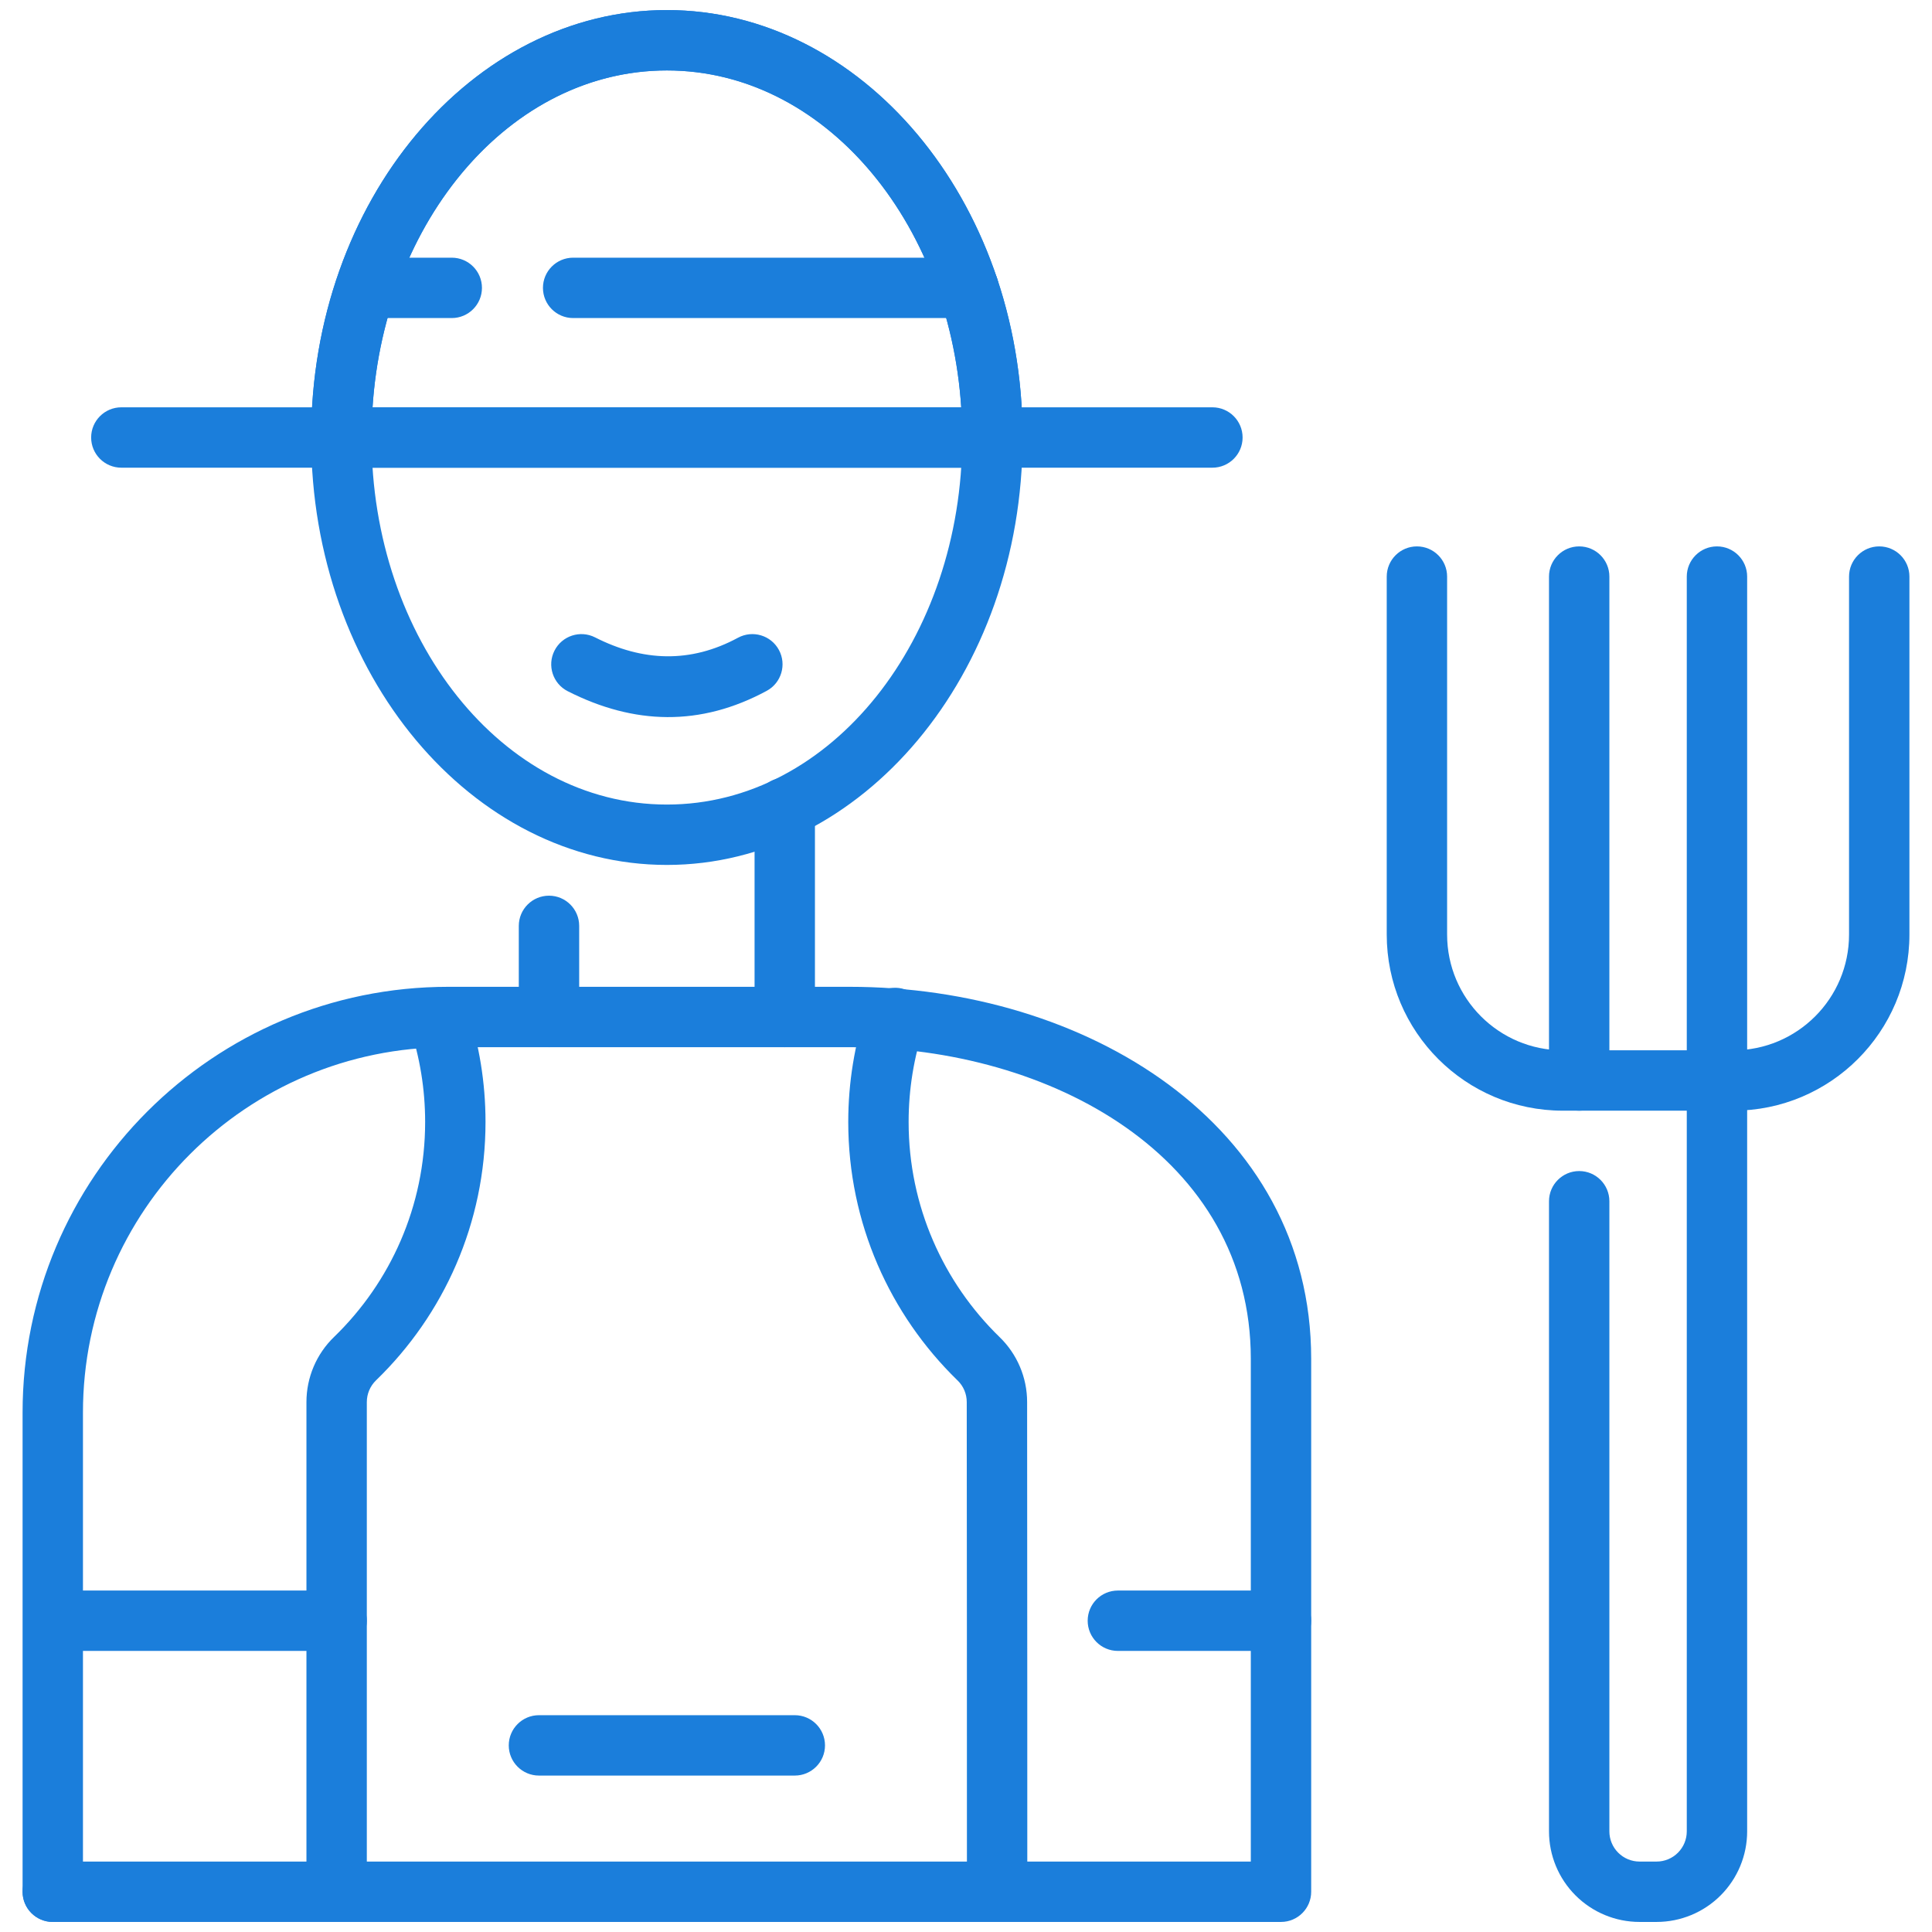 <svg id="SvgjsSvg1034" width="288" height="288" xmlns="http://www.w3.org/2000/svg" version="1.1" xmlns:xlink="http://www.w3.org/1999/xlink" xmlns:svgjs="http://svgjs.com/svgjs"><defs id="SvgjsDefs1035"></defs><g id="SvgjsG1036"><svg xmlns="http://www.w3.org/2000/svg" fill-rule="evenodd" stroke-linejoin="round" stroke-miterlimit="2" clip-rule="evenodd" viewBox="0 0 96 96" width="288" height="288"><rect width="96" height="96" fill="none"></rect><path d="M55.546,82.033l8.106,0c0.828,0 1.5,-0.671 1.5,-1.5l-0,-13.014c-0,-11.694 -11.243,-18.485 -22.937,-18.485c-6.41,0 -13.525,0 -19.936,0c-11.685,0 -21.157,9.473 -21.157,21.158c-0,9.906 -0,23.808 -0,23.808c-0,0.828 0.672,1.5 1.5,1.5c0.828,0 1.5,-0.672 1.5,-1.5c-0,0 -0,-13.902 -0,-23.808c-0,-10.028 8.129,-18.158 18.157,-18.158c0,0 19.936,0 19.936,0c10.021,0 19.937,5.464 19.937,15.485l-0,11.514c-0,0 -6.606,0 -6.606,0c-0.828,0 -1.5,0.672 -1.5,1.5c0,0.828 0.672,1.5 1.5,1.5Z" fill="#1b7edb" class="color000 svgShape"></path><path d="M2.622 95.5l14.105 0c.828 0 1.5-.672 1.5-1.5 0-.828-.672-1.5-1.5-1.5l-14.105 0c-.828 0-1.5.672-1.5 1.5 0 .828.672 1.5 1.5 1.5zm14.105-16.467l-13.105 0c-.828 0-1.5.672-1.5 1.5 0 .828.672 1.5 1.5 1.5l13.105 0c.828 0 1.5-.672 1.5-1.5 0-.828-.672-1.5-1.5-1.5zM62.152 80.533l0 11.967c0 0-12.606 0-12.606 0-.828 0-1.5.672-1.5 1.5 0 .828.672 1.5 1.5 1.5l14.106 0c.828 0 1.5-.672 1.5-1.5l0-13.467c0-.828-.672-1.5-1.5-1.5-.828 0-1.5.672-1.5 1.5zM40.494 50.534l0-10.392c0-.828-.672-1.5-1.5-1.5-.828 0-1.5.672-1.5 1.5l0 10.392c0 .828.672 1.5 1.5 1.5.828 0 1.5-.672 1.5-1.5zm-14.715-4.528l0 4.528c0 .828.672 1.5 1.5 1.5.828 0 1.5-.672 1.5-1.5l0-4.528c0-.828-.672-1.5-1.5-1.5-.828 0-1.5.672-1.5 1.5z" fill="#1b7edb" class="color000 svgShape"></path><path d="M33.137 42.978c9.666 0 17.675-9.443 17.675-21.239 0-11.796-8.009-21.239-17.675-21.239-9.666 0-17.675 9.443-17.675 21.239 0 11.796 8.009 21.239 17.675 21.239zm0-3c-8.189 0-14.675-8.245-14.675-18.239 0-9.993 6.486-18.239 14.675-18.239 8.189 0 14.675 8.246 14.675 18.239 0 9.994-6.486 18.239-14.675 18.239zM43.057 50.109c-.589 1.774-.908 3.671-.908 5.641 0 5.031 2.078 9.58 5.423 12.835.002.002.005.004.007.006.293.281.458.67.458 1.076 0 .001 0 .001 0 .002.008 4.352.009 18.228.009 22.831 0 0-29.819 0-29.819 0 0 0 0-22.833 0-22.833 0-.408.167-.799.461-1.082.002-.001.004-.003.005-.005 3.352-3.248 5.432-7.798 5.432-12.83 0-1.97-.319-3.867-.908-5.641-.261-.786-1.111-1.212-1.897-.951-.785.261-1.211 1.11-.951 1.896.491 1.477.756 3.056.756 4.696 0 4.187-1.73 7.973-4.519 10.676-.879.844-1.379 2.016-1.379 3.24l0 24.334c0 .828.672 1.5 1.5 1.5l32.819 0c.829 0 1.5-.672 1.5-1.5 0 0 0-19.089-.009-24.336 0-1.217-.496-2.383-1.373-3.23-2.784-2.709-4.515-6.496-4.515-10.684 0-1.64.265-3.219.755-4.696.261-.786-.165-1.635-.951-1.896-.786-.261-1.635.165-1.896.951z" fill="#1b7edb" class="color000 svgShape"></path><path d="M6.029,23.239l54.215,0c0.828,0 1.5,-0.672 1.5,-1.5c0,-0.828 -0.672,-1.5 -1.5,-1.5l-54.215,0c-0.828,0 -1.5,0.672 -1.5,1.5c-0,0.828 0.672,1.5 1.5,1.5Z" fill="#1b7edb" class="color000 svgShape"></path><path d="M49.312 23.239c0 0 .064-.055.064-.055l.094-.081c.341-.036.661-.188.905-.434.279-.28.436-.66.436-1.056l.001-.002 0-.007c-.061-11.734-8.046-21.104-17.675-21.104-9.666 0-17.675 9.443-17.675 21.239 0 .829.671 1.5 1.5 1.5l32.35 0zm-1.549-3l-29.252 0c.61-9.305 6.85-16.739 14.626-16.739 7.775 0 14.015 7.435 14.626 16.739zM28.21 34.346c3.296 1.673 6.592 1.763 9.887-.018.729-.393 1-1.304.607-2.032-.393-.729-1.304-1.001-2.033-.607-2.367 1.279-4.735 1.184-7.103-.018-.738-.375-1.642-.079-2.016.659-.375.738-.08 1.642.658 2.016zM26.78 88.227l12.714 0c.827 0 1.5-.672 1.5-1.5 0-.828-.673-1.5-1.5-1.5l-12.714 0c-.828 0-1.5.672-1.5 1.5 0 .828.672 1.5 1.5 1.5z" fill="#1b7edb" class="color000 svgShape"></path><path d="M28.479 15.804l19.644 0c.828 0 1.5-.672 1.5-1.5 0-.828-.672-1.5-1.5-1.5l-19.644 0c-.828 0-1.5.672-1.5 1.5 0 .828.672 1.5 1.5 1.5zm-9.571 0l3.54 0c.828 0 1.5-.672 1.5-1.5 0-.828-.672-1.5-1.5-1.5l-3.54 0c-.828 0-1.5.672-1.5 1.5 0 .828.672 1.5 1.5 1.5zM68.906 28.65l0 17.786c0 4.834 3.918 8.753 8.752 8.753l8.468 0c4.834 0 8.752-3.919 8.752-8.753l0-17.786c0-.828-.672-1.5-1.5-1.5-.828 0-1.5.672-1.5 1.5l0 17.786c0 3.177-2.575 5.753-5.752 5.753l-8.468 0c-3.177 0-5.752-2.576-5.752-5.753l0-17.786c0-.828-.672-1.5-1.5-1.5-.828 0-1.5.672-1.5 1.5z" fill="#1b7edb" class="color000 svgShape"></path><path d="M79.969 53.689l0-25.039c0-.828-.672-1.5-1.5-1.5-.828 0-1.5.672-1.5 1.5l0 25.039c0 .827.672 1.5 1.5 1.5.828 0 1.5-.673 1.5-1.5zM86.815 53.689l0-25.039c0-.828-.672-1.5-1.5-1.5-.828 0-1.5.672-1.5 1.5l0 25.039c0 .827.672 1.5 1.5 1.5.828 0 1.5-.673 1.5-1.5z" fill="#1b7edb" class="color000 svgShape"></path><path d="M76.969,59.689c0,-0 0,21.966 0,31.311c0,1.193 0.474,2.338 1.318,3.182c0.844,0.844 1.989,1.318 3.182,1.318c0.281,0 0.565,0 0.846,0c1.193,0 2.338,-0.474 3.182,-1.318c0.844,-0.844 1.318,-1.989 1.318,-3.182l-0,-37.311c-0,-0.828 -0.672,-1.5 -1.5,-1.5c-0.828,-0 -1.5,0.672 -1.5,1.5l-0,37.311c-0,0.398 -0.158,0.779 -0.44,1.061c-0.281,0.281 -0.662,0.439 -1.06,0.439l-0.846,-0c-0.398,0 -0.779,-0.158 -1.06,-0.439c-0.282,-0.282 -0.44,-0.663 -0.44,-1.061c0,-0 0,-31.311 0,-31.311c0,-0.828 -0.672,-1.5 -1.5,-1.5c-0.828,-0 -1.5,0.672 -1.5,1.5Z" fill="#1b7edb" class="color000 svgShape"></path></svg></g></svg>
